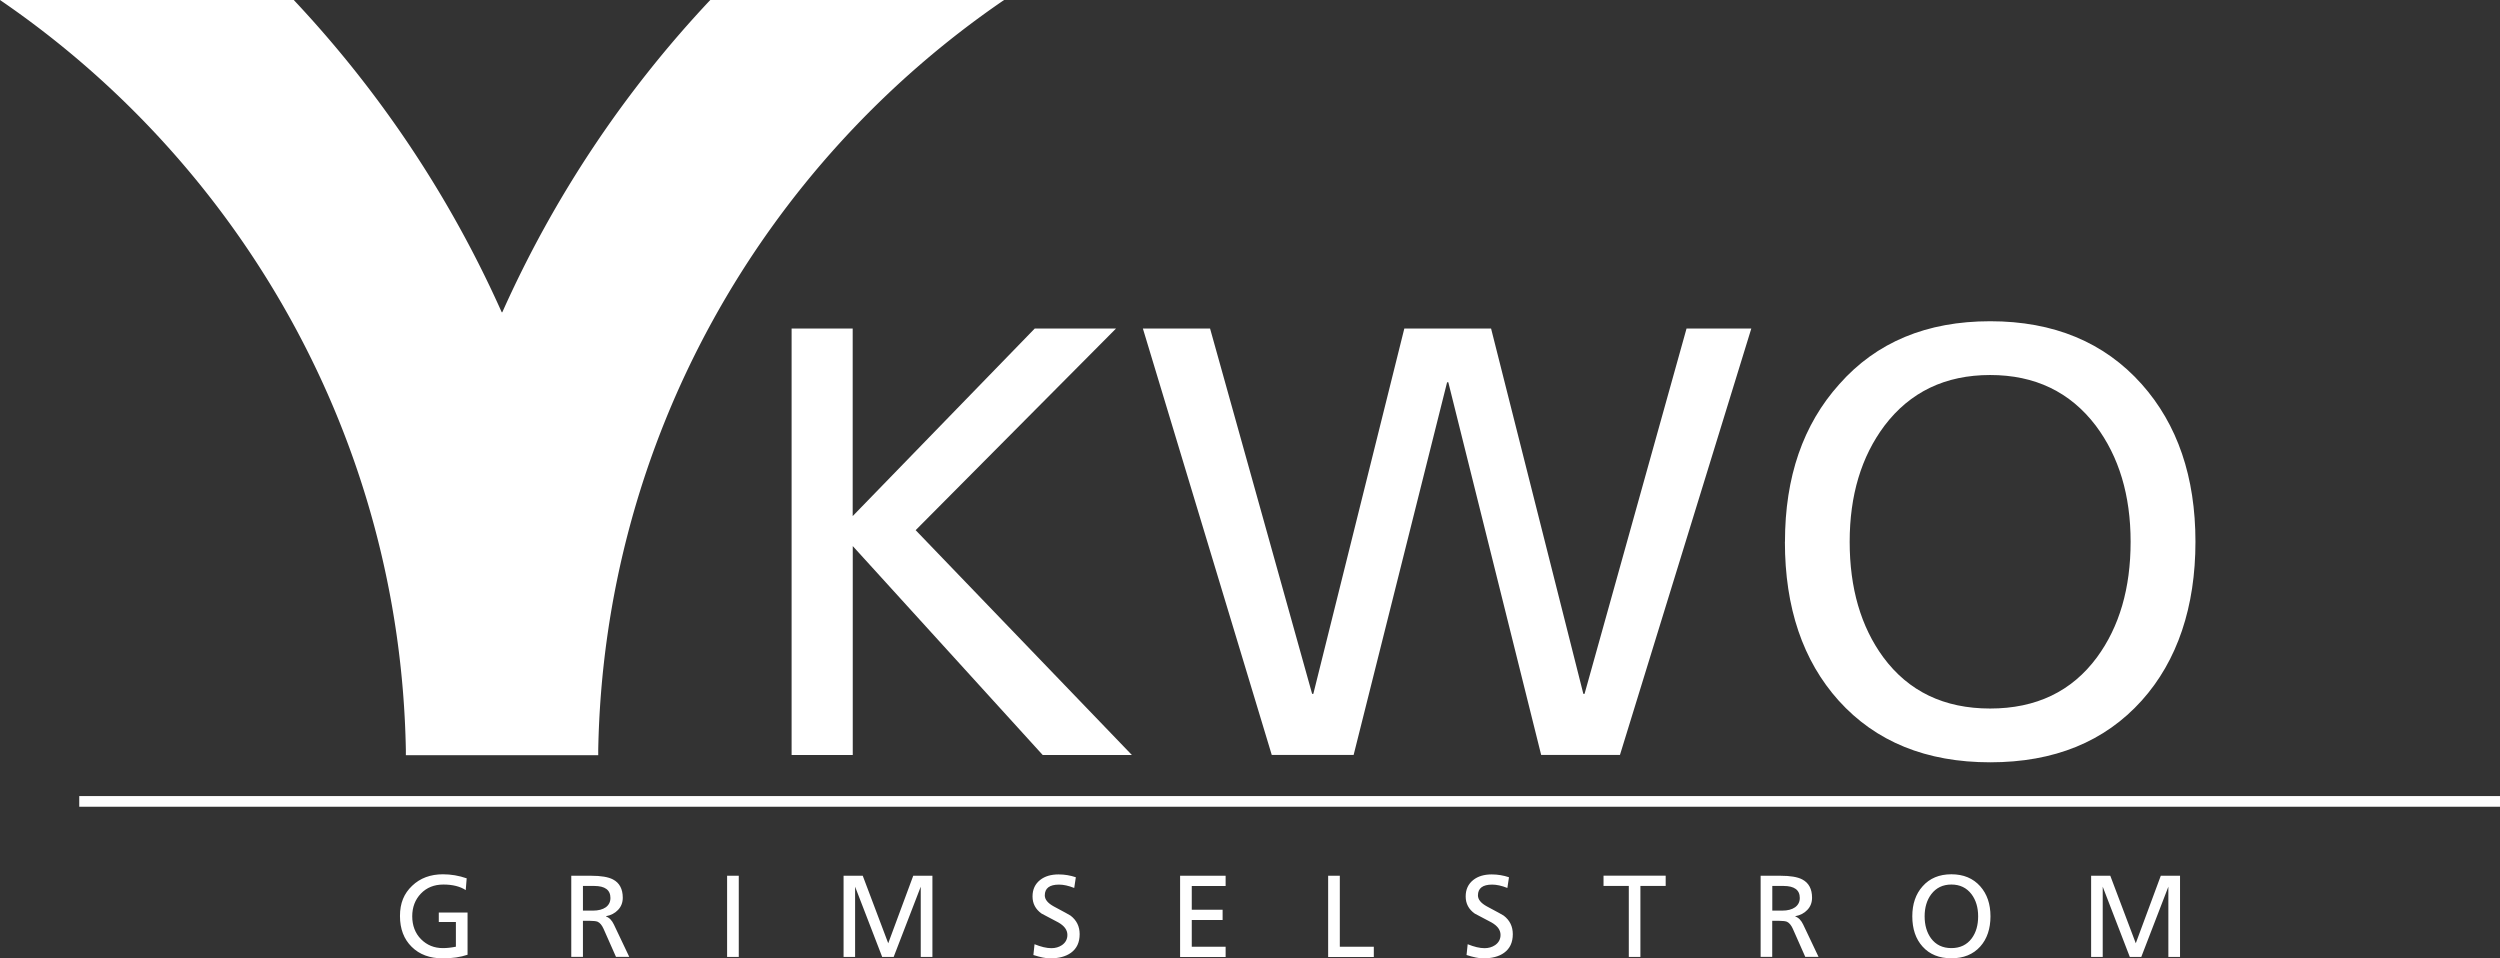 <svg xmlns="http://www.w3.org/2000/svg" id="Ebene_1" viewBox="0 0 372.85 142.93"><rect x="0" y="0" width="372.85" height="142.93" fill="#333333" stroke="none"/><defs><style>.cls-1{fill:#fff;stroke-width:0}</style></defs><path d="M118.06 112.59V49h9.11v27.97L154.32 49h12.12l-29.88 30.07 32.25 33.53h-13.3l-28.33-31.16v31.16h-9.11ZM189.67 112.59 170.45 49h10.02l15.22 54.48h.18L209.44 49h12.94l13.76 54.48h.18L251.53 49h9.66l-19.59 63.59h-11.75L216 57.01h-.18l-13.94 55.58h-12.21ZM266.21 80.8c0-9.66 2.7-17.49 8.11-23.51 5.53-6.26 13.03-9.38 22.5-9.38s17.01 3.13 22.59 9.38c5.35 6.01 8.02 13.85 8.02 23.51s-2.67 17.74-8.02 23.69c-5.53 6.14-13.06 9.2-22.59 9.2s-17.07-3.07-22.6-9.2c-5.34-5.95-8.02-13.85-8.02-23.69Zm9.65 0c0 6.92 1.67 12.66 5.01 17.22 3.77 5.1 9.08 7.65 15.94 7.65s12.18-2.55 15.94-7.65c3.34-4.56 5.01-10.29 5.01-17.22s-1.73-12.69-5.19-17.31c-3.83-5.04-9.08-7.56-15.76-7.56s-11.94 2.52-15.76 7.56c-3.46 4.62-5.19 10.39-5.19 17.31ZM69.6 131l-.14 1.75c-.84-.55-1.96-.83-3.33-.83s-2.5.45-3.36 1.35c-.86.9-1.29 2.03-1.29 3.39s.44 2.54 1.32 3.42c.88.88 1.96 1.32 3.25 1.32.6 0 1.25-.07 1.94-.21v-3.68h-2.55v-1.42h4.29v6.3c-1.05.36-2.29.54-3.7.54-1.92 0-3.47-.57-4.63-1.72-1.17-1.15-1.75-2.68-1.75-4.6s.6-3.35 1.81-4.5c1.2-1.15 2.74-1.72 4.6-1.72 1.2 0 2.39.2 3.56.61ZM85.2 142.72v-12.11h2.97c1.46 0 2.54.18 3.25.55.97.51 1.46 1.42 1.46 2.72 0 .72-.23 1.33-.7 1.82-.47.5-1.07.81-1.8.94v.04c.5.18.89.59 1.18 1.21l2.29 4.82h-1.98l-1.86-4.2c-.24-.53-.53-.88-.87-1.04-.22-.09-.61-.14-1.16-.14h-1.04v5.38H85.2Zm1.74-10.59v3.68h1.48c.82 0 1.46-.17 1.93-.5.46-.34.69-.8.69-1.39 0-1.19-.81-1.79-2.43-1.79h-1.67ZM108.44 142.72v-12.11h1.74v12.11h-1.74ZM125.81 142.72v-12.11h2.86l3.8 10.07 3.73-10.07h2.86v12.11h-1.74v-10.48l-4.04 10.48h-1.71l-4.04-10.48v10.48h-1.74ZM160.45 130.83l-.24 1.6c-.86-.34-1.61-.5-2.27-.5-1.41 0-2.12.54-2.12 1.61 0 .61.45 1.16 1.35 1.65 1.56.83 2.39 1.29 2.5 1.37.9.69 1.35 1.61 1.35 2.76 0 1.23-.43 2.15-1.3 2.78-.78.56-1.82.83-3.12.83-.62 0-1.45-.17-2.48-.5l.17-1.61c.96.39 1.8.59 2.52.59.59 0 1.11-.15 1.56-.45.54-.37.82-.88.82-1.53 0-.73-.45-1.35-1.35-1.86-.83-.44-1.67-.88-2.5-1.32-.9-.64-1.35-1.49-1.35-2.55s.38-1.86 1.13-2.46c.71-.56 1.62-.83 2.76-.83.9 0 1.76.15 2.59.43ZM176 142.72v-12.11h6.79v1.53h-5.05v3.54h4.6v1.53h-4.6v3.99h5.05v1.53H176ZM198.08 142.72v-12.11h1.74v10.59h5.07v1.53h-6.8ZM225.05 130.83l-.24 1.6c-.86-.34-1.61-.5-2.27-.5-1.41 0-2.12.54-2.12 1.61 0 .61.45 1.16 1.35 1.65 1.56.83 2.4 1.29 2.5 1.37.9.69 1.35 1.61 1.35 2.76 0 1.23-.43 2.15-1.3 2.78-.77.56-1.82.83-3.12.83-.62 0-1.45-.17-2.48-.5l.17-1.61c.96.39 1.8.59 2.52.59.59 0 1.11-.15 1.56-.45.54-.37.82-.88.82-1.53 0-.73-.45-1.35-1.35-1.86-.83-.44-1.67-.88-2.5-1.32-.9-.64-1.35-1.49-1.35-2.55s.38-1.86 1.13-2.46c.71-.56 1.62-.83 2.76-.83.9 0 1.76.15 2.59.43ZM242.92 142.72v-10.59h-3.77v-1.53h9.27v1.53h-3.77v10.59h-1.73ZM262.58 142.72v-12.11h2.97c1.46 0 2.54.18 3.24.55.97.51 1.46 1.42 1.46 2.72 0 .72-.23 1.33-.7 1.82-.47.5-1.07.81-1.8.94v.04c.5.18.89.59 1.18 1.21l2.29 4.82h-1.98l-1.86-4.2c-.24-.53-.53-.88-.87-1.04-.22-.09-.61-.14-1.16-.14h-1.04v5.38h-1.74Zm1.74-10.59v3.68h1.47c.82 0 1.46-.17 1.93-.5.46-.34.7-.8.7-1.39 0-1.19-.81-1.79-2.43-1.79h-1.67ZM285.2 136.66c0-1.84.51-3.33 1.54-4.48 1.05-1.19 2.48-1.79 4.29-1.79s3.24.6 4.3 1.79c1.02 1.15 1.53 2.64 1.53 4.48s-.51 3.38-1.53 4.51c-1.05 1.17-2.49 1.75-4.3 1.75s-3.25-.58-4.3-1.75c-1.02-1.13-1.53-2.64-1.53-4.51Zm1.84 0c0 1.32.32 2.41.95 3.28.72.97 1.73 1.46 3.04 1.46s2.32-.49 3.04-1.46c.64-.87.95-1.96.95-3.28s-.33-2.42-.99-3.3c-.73-.96-1.73-1.44-3-1.44s-2.27.48-3 1.44c-.66.88-.99 1.98-.99 3.3ZM311.87 142.72v-12.11h2.86l3.8 10.07 3.73-10.07h2.87v12.11h-1.74v-10.48l-4.04 10.48h-1.71l-4.04-10.48v10.48h-1.74Z" class="cls-1"></path><path d="M149.74 0h-43.81A167.79 167.79 0 0 0 74.9 46.6c-.01-.02-.02-.05-.03-.07-.01.02-.02.05-.03.07-7.7-17.27-18.24-33-31.03-46.6H0c35.87 24.51 59.68 65.43 60.53 111.85v.78h28.69v-.78C90.08 65.42 113.88 24.51 149.75 0ZM11.82 118.73h361.03v1.59H11.82z" class="cls-1"></path></svg>